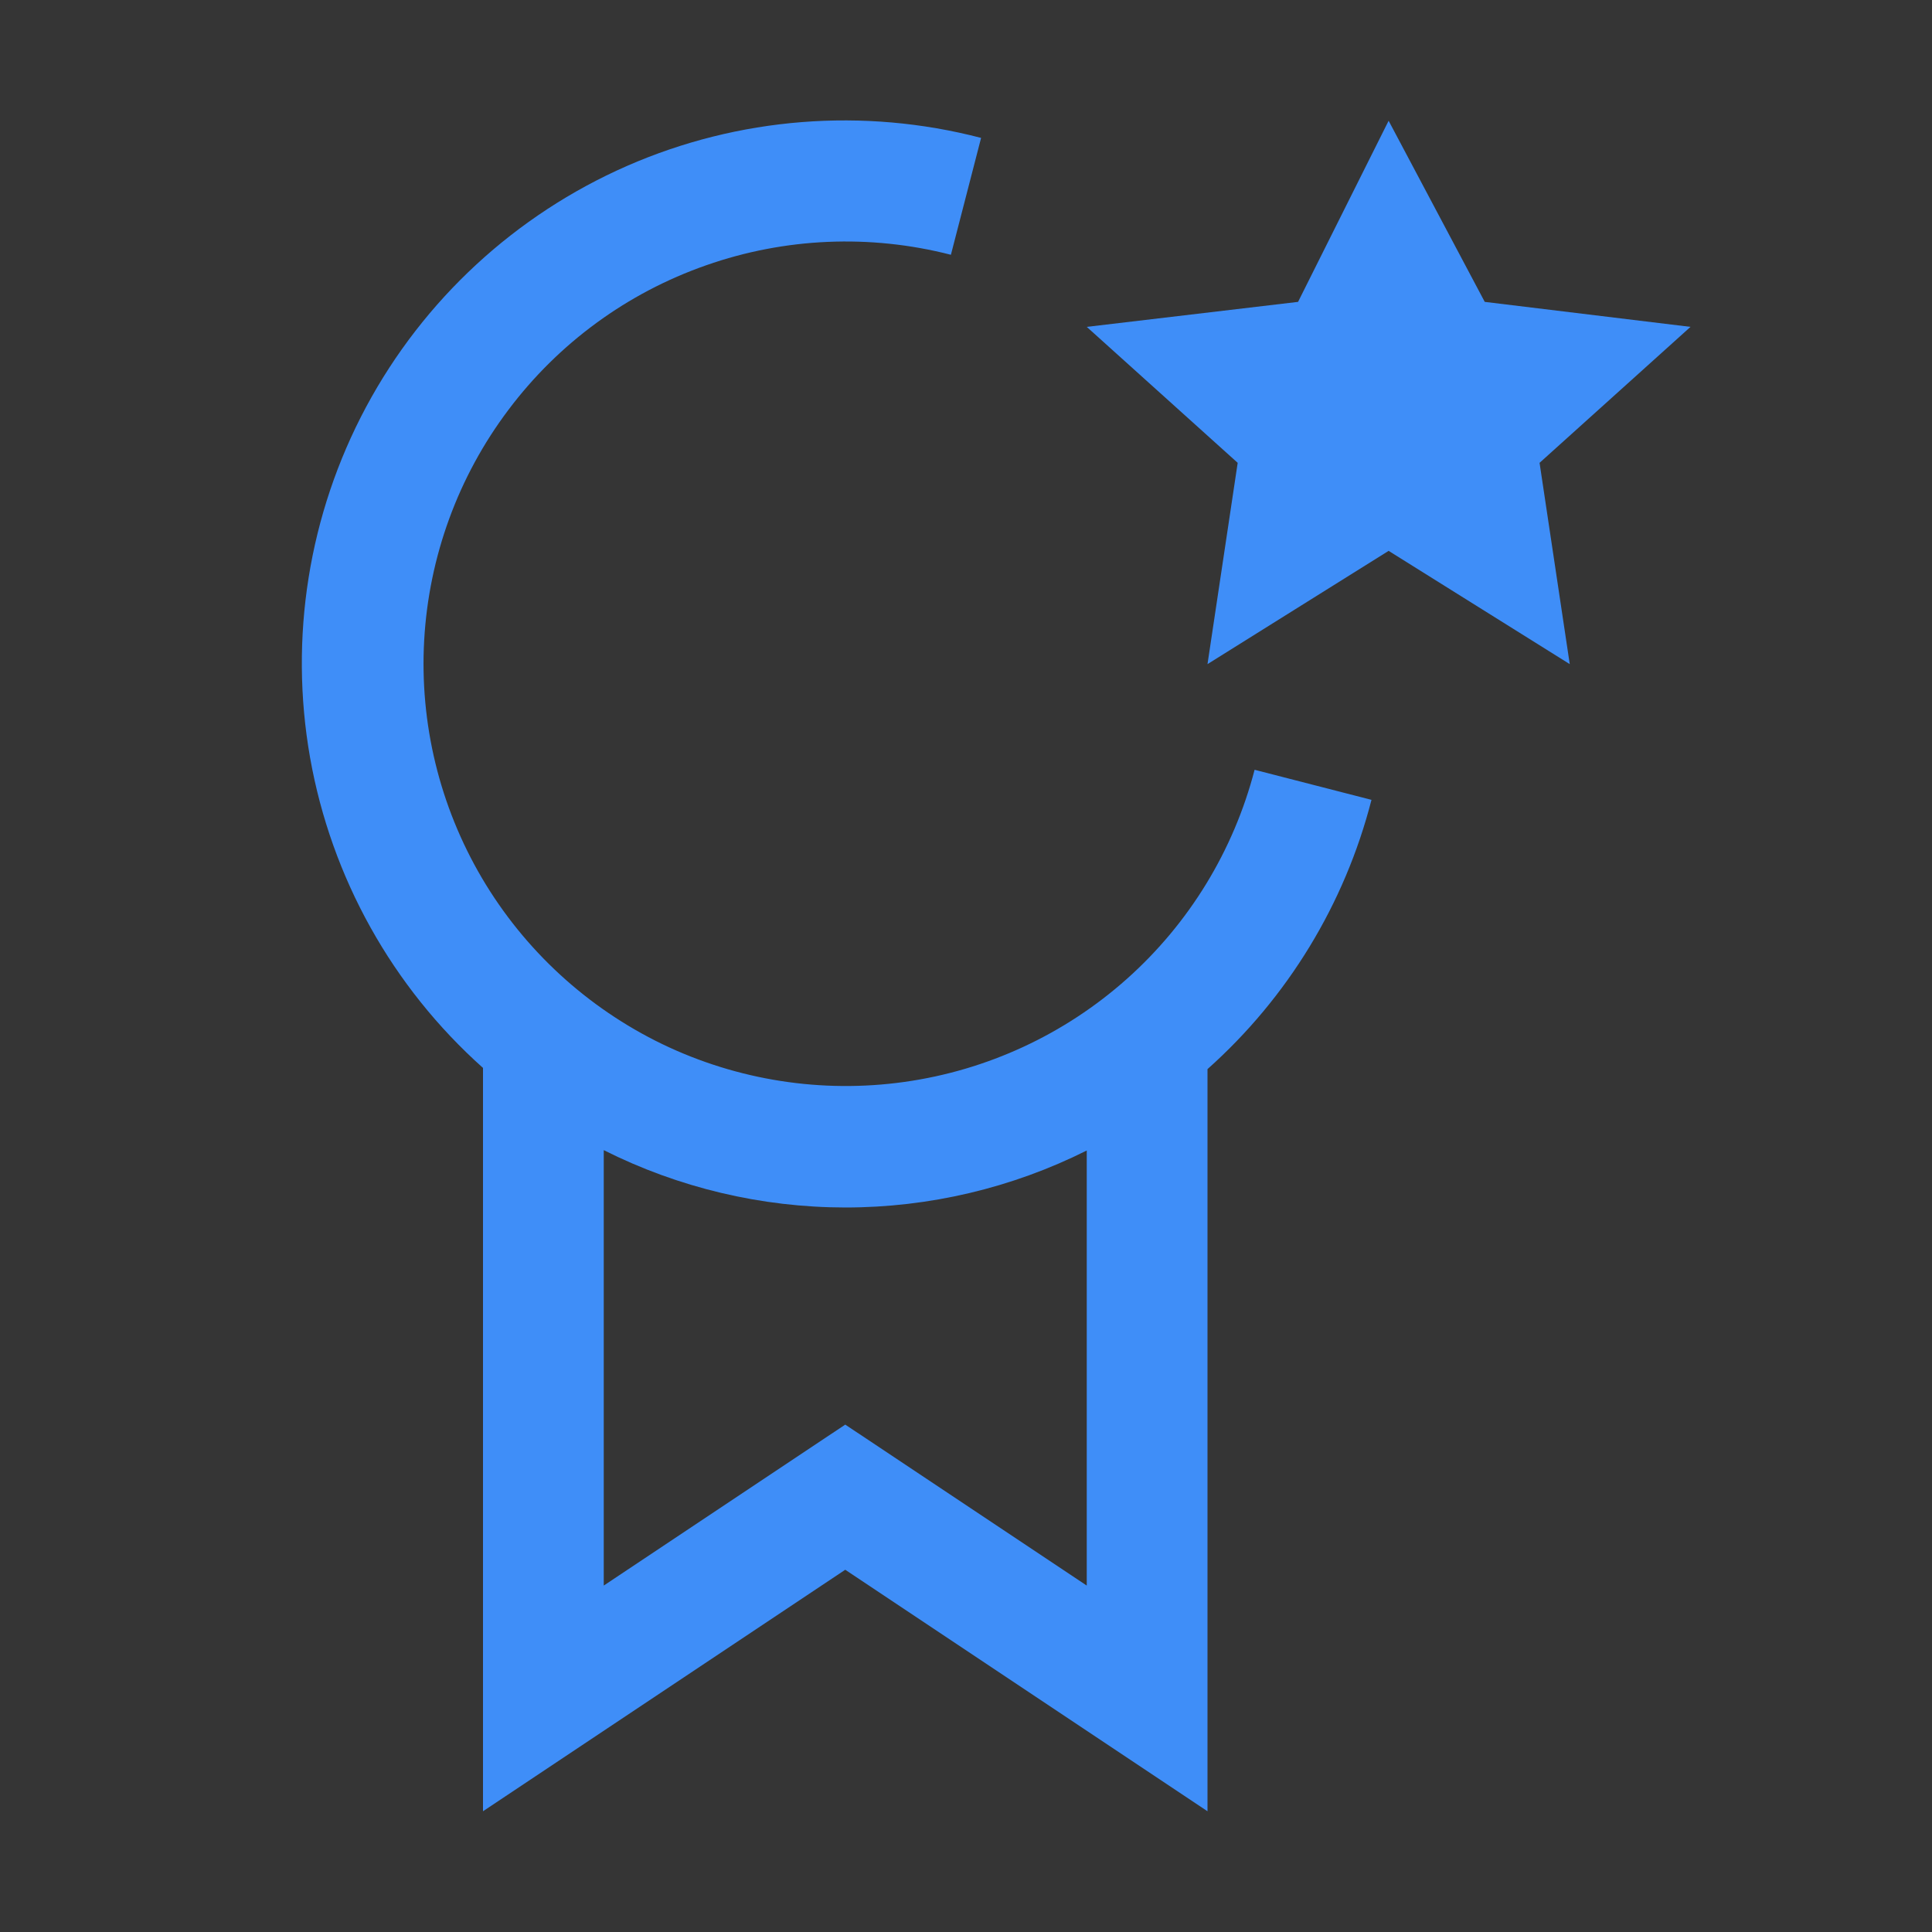 <svg width="16" height="16" viewBox="0 0 16 16" fill="none" xmlns="http://www.w3.org/2000/svg">
<rect x="0" y="0" width="16" height="16" fill="#333333" stroke="none"/>
<rect width="16" height="16" fill="white" fill-opacity="0.01" style="mix-blend-mode:multiply"/>
<path d="M11.5 1L12.296 2.5L14 2.707L12.75 3.833L13 5.5L11.5 4.562L10 5.5L10.25 3.833L9 2.707L10.75 2.5L11.5 1Z" fill="#3F8EF8"/>
<path d="M11.358 6.624L10.39 6.375C10.216 7.045 9.848 7.647 9.332 8.107C8.816 8.567 8.175 8.864 7.49 8.96C6.806 9.056 6.108 8.947 5.485 8.647C4.863 8.346 4.343 7.868 3.992 7.273C3.641 6.677 3.474 5.991 3.513 5.301C3.552 4.611 3.794 3.947 4.21 3.395C4.625 2.842 5.195 2.425 5.848 2.197C6.5 1.968 7.206 1.938 7.875 2.11L8.125 1.142C7.149 0.888 6.116 0.97 5.193 1.374C4.269 1.779 3.508 2.482 3.032 3.37C2.556 4.259 2.393 5.282 2.568 6.275C2.744 7.268 3.248 8.173 4 8.844V15L7 13L10 15V8.854C10.664 8.262 11.137 7.486 11.358 6.624ZM9 13.131L7 11.798L5 13.131V9.525C5.621 9.837 6.305 9.999 7 10C7.694 10 8.379 9.839 9 9.528V13.131Z" fill="#3F8EF8"/>
</svg>
